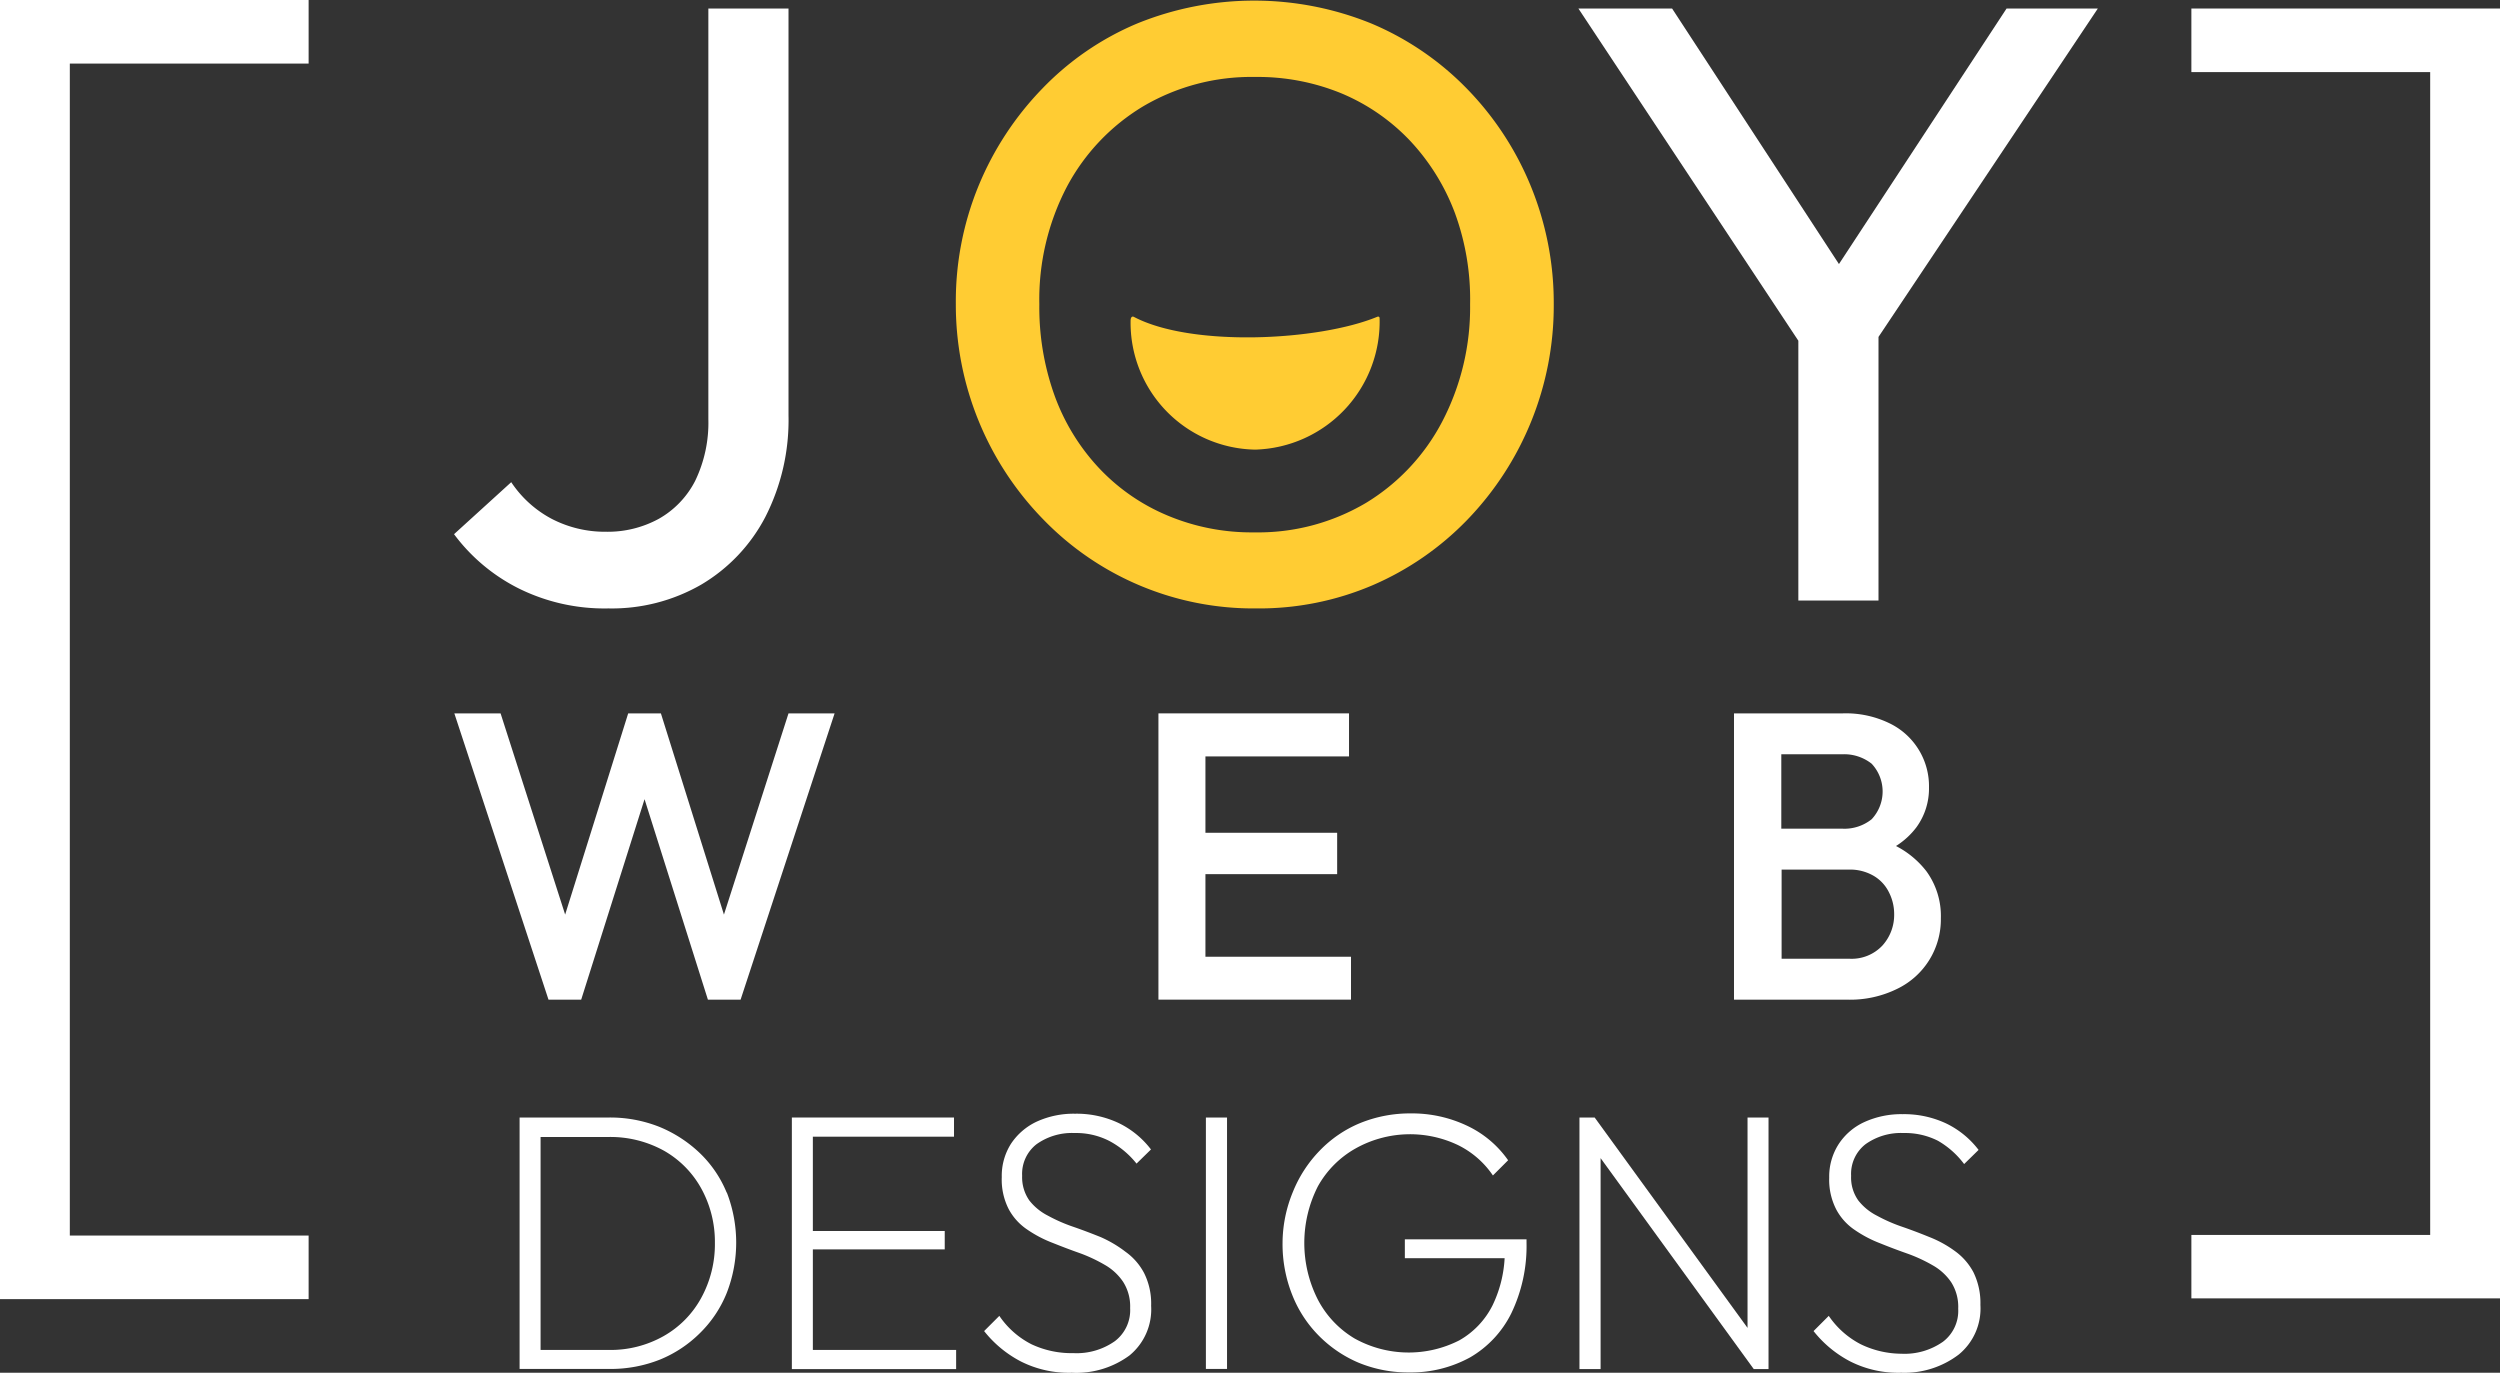 <svg xmlns="http://www.w3.org/2000/svg" viewBox="0 0 164.36 90.25"><rect x="0" y="0" width="164.36" height="90.25" fill="#333333" stroke="none"/><defs><style>.cls-1{fill:#fff;}.cls-2{fill:#fc3;}</style></defs><g id="Layer_2" data-name="Layer 2"><g id="Layer_1-2" data-name="Layer 1"><polygon class="cls-1" points="162.01 0.56 159.77 0.56 144.07 0.56 144.07 4.74 159.77 4.74 159.77 81.19 144.07 81.19 144.07 85.36 164.36 85.36 164.36 0.56 162.01 0.56"/><polygon class="cls-1" points="20.29 4.18 20.29 0 4.59 0 2.35 0 0 0 0 85.41 20.29 85.41 20.29 81.23 4.59 81.23 4.59 4.18 20.29 4.18"/><path class="cls-1" d="M47.78,78.42A7.59,7.59,0,0,0,46,75.8a8.52,8.52,0,0,0-2.66-1.72A8.77,8.77,0,0,0,40,73.47H34.16V90h5.91a8.77,8.77,0,0,0,3.33-.62A8,8,0,0,0,46,87.66,7.74,7.74,0,0,0,47.78,85a9.12,9.12,0,0,0,0-6.61Zm-1.69,6.93a6.4,6.4,0,0,1-2.46,2.49,7.09,7.09,0,0,1-3.63.91H35.54v-14H40a7.29,7.29,0,0,1,3.63.89,6.42,6.42,0,0,1,2.46,2.47A7.26,7.26,0,0,1,47,81.7,7.36,7.36,0,0,1,46.09,85.35Z"/><polygon class="cls-1" points="53.44 88.75 53.44 82.14 62.11 82.14 62.11 80.93 53.44 80.93 53.44 74.73 62.72 74.73 62.72 73.47 53.44 73.47 52.93 73.47 52.06 73.47 52.06 90.01 52.93 90.01 53.44 90.01 62.86 90.01 62.86 88.75 53.44 88.75"/><path class="cls-1" d="M70.47,90.25a7,7,0,0,1-3.35-.74,7.48,7.48,0,0,1-2.42-2l1-1a5.65,5.65,0,0,0,2.12,1.87,6.18,6.18,0,0,0,2.75.58,4.36,4.36,0,0,0,2.73-.79,2.56,2.56,0,0,0,1-2.17,3,3,0,0,0-.47-1.74,3.6,3.6,0,0,0-1.21-1.11A10.18,10.18,0,0,0,71,82.39c-.6-.21-1.2-.44-1.8-.68a7.93,7.93,0,0,1-1.66-.87,3.75,3.75,0,0,1-1.22-1.34,4.26,4.26,0,0,1-.46-2.11,3.93,3.93,0,0,1,.61-2.2,4.13,4.13,0,0,1,1.71-1.46,5.85,5.85,0,0,1,2.5-.51,6.49,6.49,0,0,1,2.88.62,5.9,5.9,0,0,1,2.11,1.73l-.95.93A5.69,5.69,0,0,0,72.91,75a4.78,4.78,0,0,0-2.27-.51,4,4,0,0,0-2.5.74,2.47,2.47,0,0,0-.94,2.07,2.66,2.66,0,0,0,.47,1.62,3.65,3.65,0,0,0,1.22,1,10.52,10.52,0,0,0,1.66.73c.61.21,1.21.44,1.81.68A7.86,7.86,0,0,1,74,82.3a4,4,0,0,1,1.22,1.4,4.47,4.47,0,0,1,.46,2.15,3.91,3.91,0,0,1-1.42,3.26A5.89,5.89,0,0,1,70.47,90.25Z"/><path class="cls-1" d="M79.28,90V73.47h1.39V90Z"/><path class="cls-1" d="M92.63,90.23a8.56,8.56,0,0,1-3.31-.64,8.15,8.15,0,0,1-2.64-1.8,7.94,7.94,0,0,1-1.74-2.7,9,9,0,0,1-.62-3.36A8.87,8.87,0,0,1,85,78.36a8.4,8.4,0,0,1,1.76-2.71,7.86,7.86,0,0,1,2.65-1.81,8.68,8.68,0,0,1,3.34-.64,8.44,8.44,0,0,1,3.68.8,6.86,6.86,0,0,1,2.72,2.28l-1,1a5.93,5.93,0,0,0-2.3-2,7.33,7.33,0,0,0-6.74.23A6.46,6.46,0,0,0,86.64,78a8.22,8.22,0,0,0,0,7.44A6.43,6.43,0,0,0,89.06,88a7.32,7.32,0,0,0,6.88.12,5.44,5.44,0,0,0,2.19-2.31,8.09,8.09,0,0,0,.8-3.62l.73.53h-7.3V81.48h8v.22a10.2,10.2,0,0,1-1,4.64,6.86,6.86,0,0,1-2.71,2.9A8.1,8.1,0,0,1,92.63,90.23Z"/><polygon class="cls-1" points="114.89 73.47 114.89 87.3 104.84 73.47 103.84 73.47 103.84 90.01 105.23 90.01 105.23 76.14 115.3 90.01 116.27 90.01 116.27 73.47 114.89 73.47"/><path class="cls-1" d="M125,90.25a7,7,0,0,1-3.35-.74,7.48,7.48,0,0,1-2.42-2l1-1a5.7,5.7,0,0,0,2.11,1.87A6.21,6.21,0,0,0,125,89a4.39,4.39,0,0,0,2.74-.79,2.55,2.55,0,0,0,1-2.17,3,3,0,0,0-.46-1.74,3.6,3.6,0,0,0-1.21-1.11,10.18,10.18,0,0,0-1.66-.77c-.6-.21-1.21-.44-1.8-.68a7.93,7.93,0,0,1-1.66-.87,3.75,3.75,0,0,1-1.22-1.34,4.25,4.25,0,0,1-.47-2.11,3.94,3.94,0,0,1,.62-2.2,4,4,0,0,1,1.71-1.46,5.85,5.85,0,0,1,2.5-.51,6.49,6.49,0,0,1,2.88.62,5.9,5.9,0,0,1,2.11,1.73l-.95.93A5.69,5.69,0,0,0,127.41,75a4.78,4.78,0,0,0-2.27-.51,4,4,0,0,0-2.5.74,2.47,2.47,0,0,0-.94,2.07,2.6,2.6,0,0,0,.47,1.62,3.65,3.65,0,0,0,1.22,1,10.52,10.52,0,0,0,1.66.73c.61.21,1.21.44,1.8.68a7.4,7.4,0,0,1,1.66.91,4.06,4.06,0,0,1,1.23,1.4,4.59,4.59,0,0,1,.46,2.15,3.91,3.91,0,0,1-1.42,3.26A5.89,5.89,0,0,1,125,90.25Z"/><polygon class="cls-1" points="36.06 65.72 29.87 46.9 32.91 46.9 37.56 61.39 36.76 61.39 41.3 46.9 43.45 46.9 47.99 61.39 47.19 61.39 51.84 46.9 54.87 46.9 48.69 65.72 46.54 65.72 41.97 51.26 42.78 51.26 38.21 65.72 36.06 65.72"/><polygon class="cls-1" points="79.25 62.9 79.25 57.47 87.91 57.47 87.91 54.75 79.25 54.75 79.25 49.73 88.69 49.73 88.69 46.9 79.25 46.9 78.28 46.9 76.16 46.9 76.16 65.72 78.28 65.72 79.25 65.72 88.82 65.72 88.82 62.9 79.25 62.9"/><path class="cls-1" d="M126.65,57.28a6,6,0,0,0-2-1.66A5.06,5.06,0,0,0,126,54.38a4.33,4.33,0,0,0,.82-2.61,4.59,4.59,0,0,0-2.5-4.17,6.55,6.55,0,0,0-3.17-.7H114V65.72h7.39a7,7,0,0,0,3.4-.74,5.07,5.07,0,0,0,2.81-4.61A5,5,0,0,0,126.65,57.28Zm-5.54-7.69a2.91,2.91,0,0,1,1.94.62,2.67,2.67,0,0,1,0,3.65,2.86,2.86,0,0,1-1.94.62h-4V49.59Zm2.66,12.56a2.77,2.77,0,0,1-2.2.88h-4.44V57.17h4.44a3.08,3.08,0,0,1,1.61.41,2.56,2.56,0,0,1,1,1.07,3.14,3.14,0,0,1,.35,1.45A3,3,0,0,1,123.77,62.15Z"/><path class="cls-1" d="M40,40a12.68,12.68,0,0,1-5.91-1.32,12,12,0,0,1-4.24-3.56l3.76-3.42a7.29,7.29,0,0,0,2.66,2.41,7.59,7.59,0,0,0,3.57.85,7,7,0,0,0,3.47-.85,6,6,0,0,0,2.39-2.49,8.78,8.78,0,0,0,.87-4.07V.56h5.27V27.31A14,14,0,0,1,50.31,34a11.15,11.15,0,0,1-4.2,4.43A11.76,11.76,0,0,1,40,40Z"/><polygon class="cls-1" points="137.92 0.56 131.92 0.56 120.9 17.36 109.93 0.56 103.77 0.56 118.23 22.4 118.23 39.48 123.5 39.48 123.5 22.15 137.92 0.56"/><path class="cls-2" d="M82.58,40a19.23,19.23,0,0,1-14-5.86A20.2,20.2,0,0,1,62.84,20a20,20,0,0,1,1.51-7.82,20.25,20.25,0,0,1,4.18-6.36,18.72,18.72,0,0,1,6.22-4.27,20.44,20.44,0,0,1,15.42,0,19.09,19.09,0,0,1,6.26,4.27,20,20,0,0,1,4.2,6.39A20.26,20.26,0,0,1,102.15,20a20.27,20.27,0,0,1-5.7,14.19,19.23,19.23,0,0,1-6.22,4.29A19,19,0,0,1,82.58,40Zm-.12-5a13.91,13.91,0,0,0,7.35-1.94,13.64,13.64,0,0,0,5-5.33A16.21,16.21,0,0,0,96.65,20a16.49,16.49,0,0,0-1-6,14.24,14.24,0,0,0-2.94-4.74,13.27,13.27,0,0,0-4.49-3.11,14.47,14.47,0,0,0-5.72-1.09A14,14,0,0,0,75.14,7a13.64,13.64,0,0,0-5,5.28A16,16,0,0,0,68.33,20a17.12,17.12,0,0,0,1,6,13.9,13.9,0,0,0,2.92,4.77,13.12,13.12,0,0,0,4.48,3.11A14.24,14.24,0,0,0,82.46,35Z"/><path class="cls-2" d="M82.52,29.56h0a8.34,8.34,0,0,1-8.19-8.49s0-.33.21-.24c3.78,2,12.14,1.59,16,0,.14-.06.16.07.16.07A8.42,8.42,0,0,1,82.52,29.56Z"/></g></g></svg>